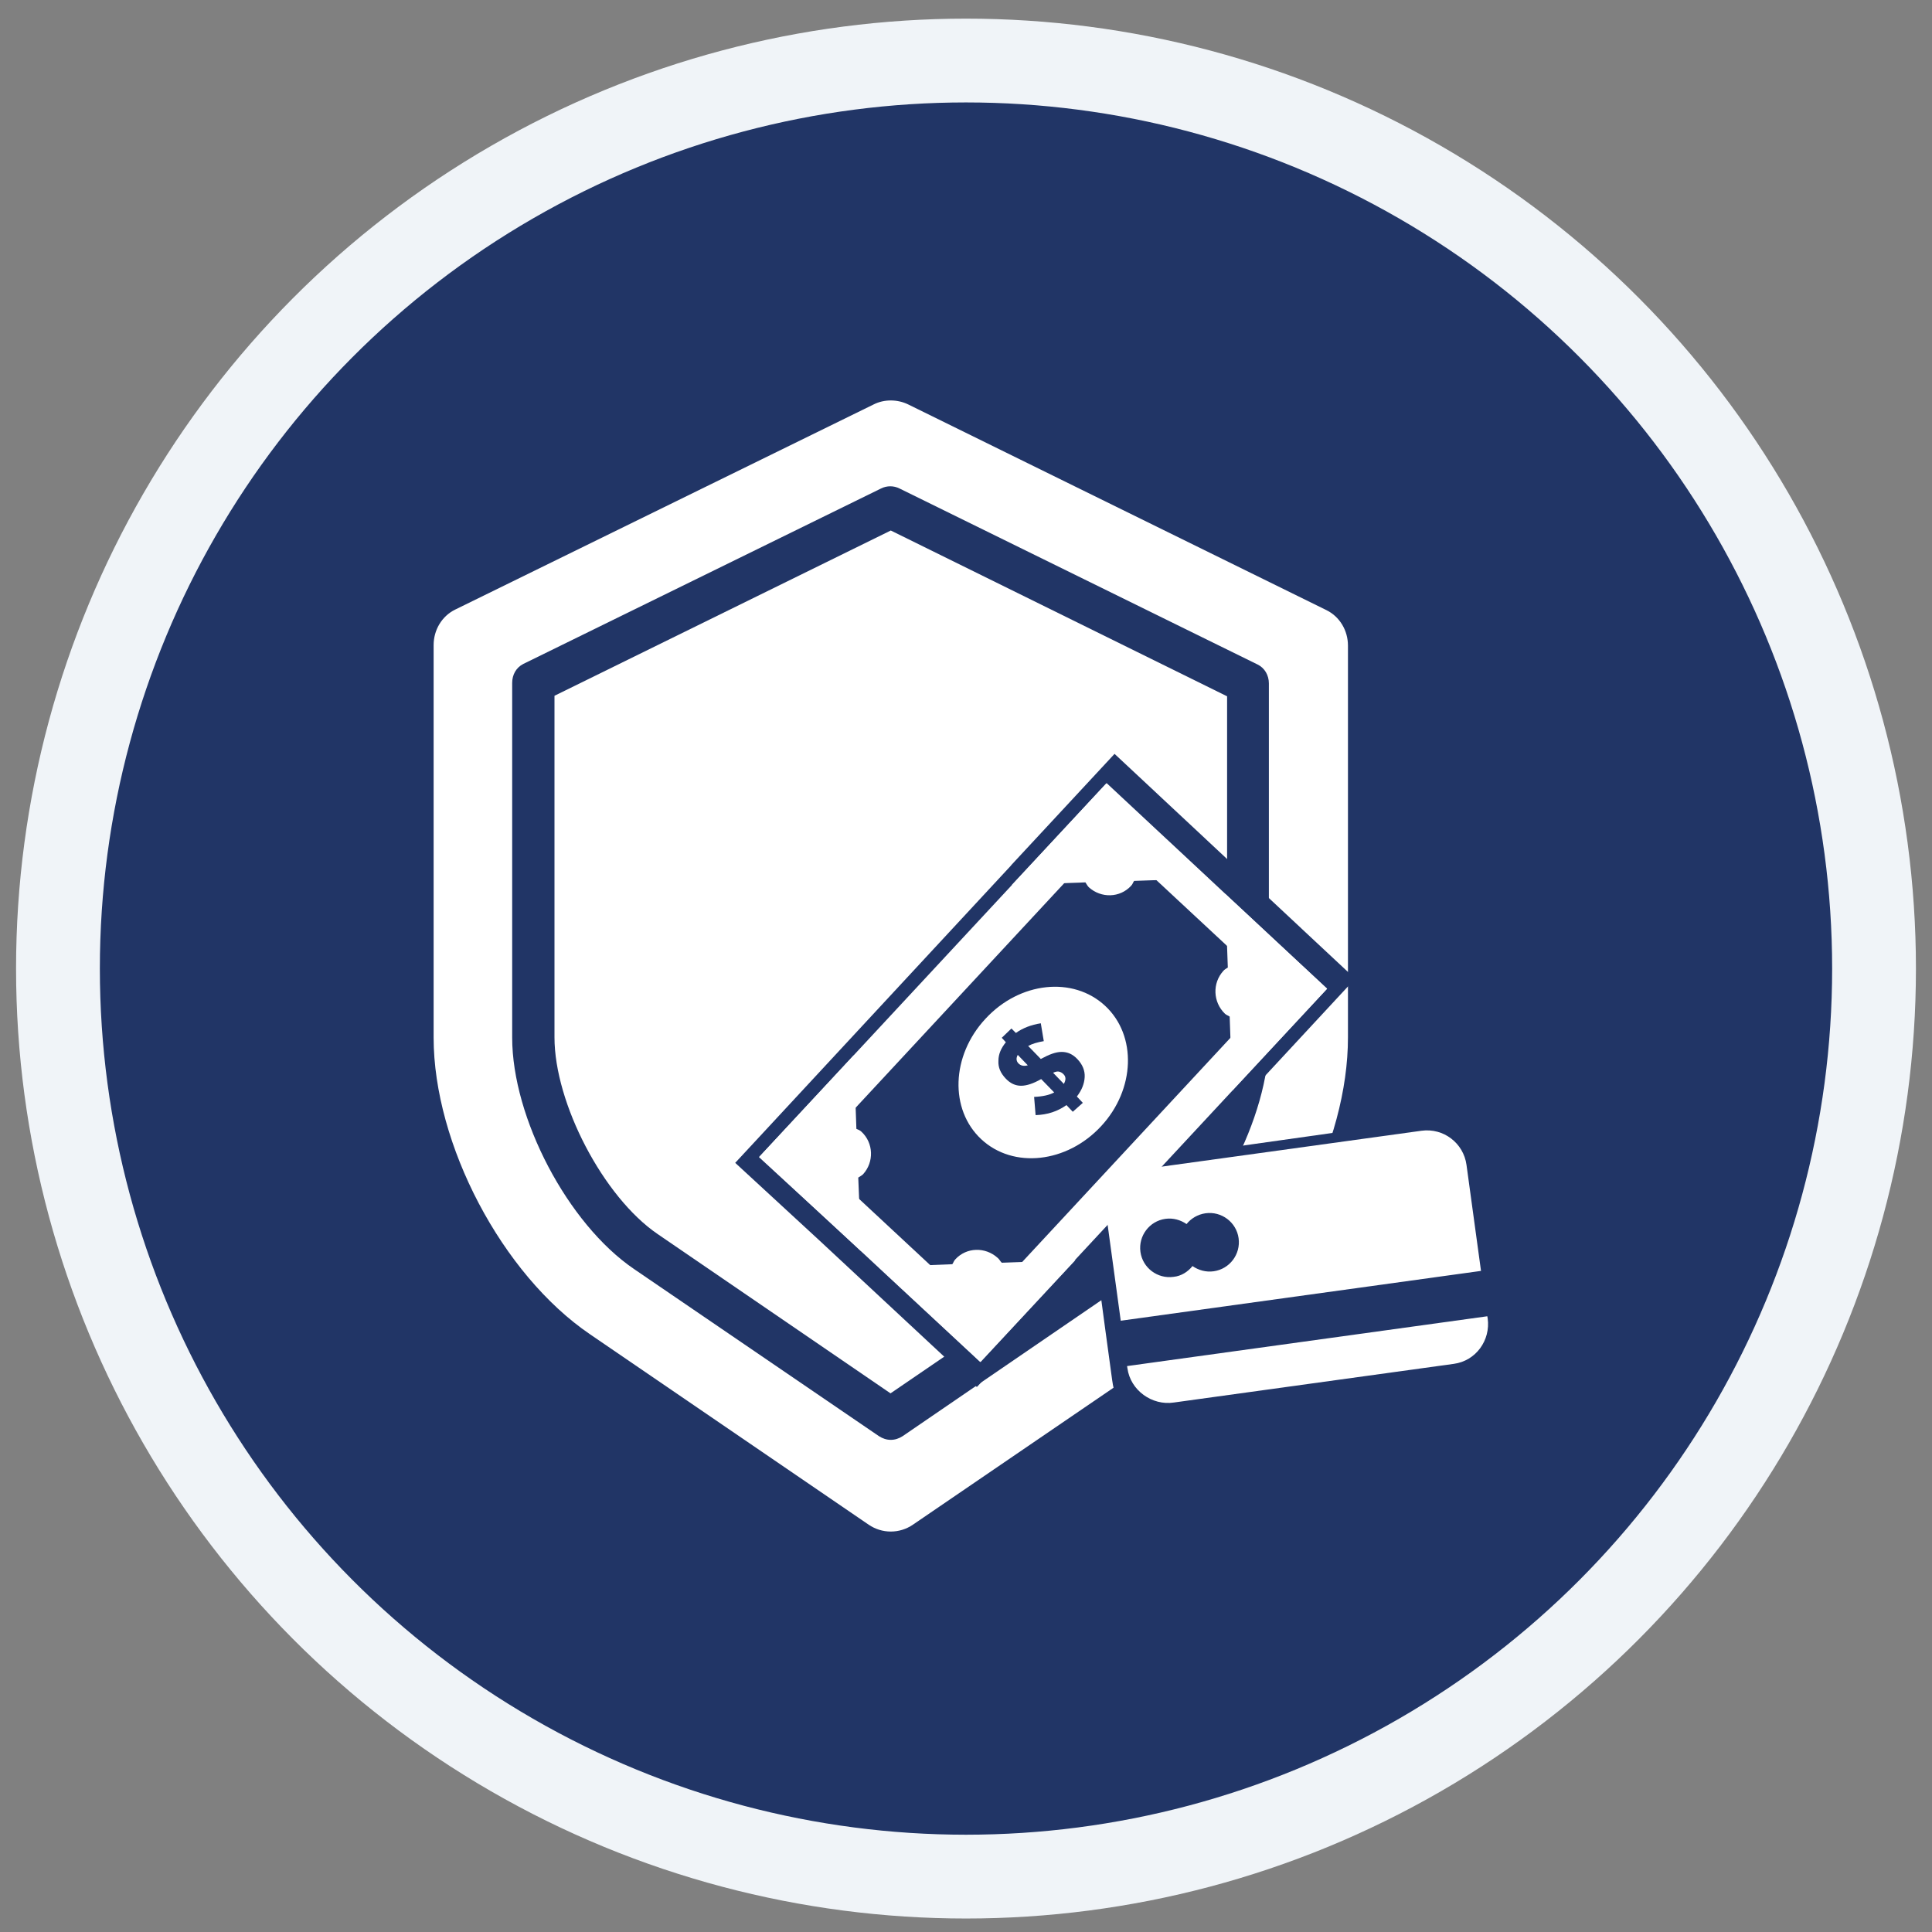 <?xml version="1.0" encoding="utf-8"?>
<!-- Generator: Adobe Illustrator 22.0.1, SVG Export Plug-In . SVG Version: 6.00 Build 0)  -->
<svg version="1.1" id="Layer_1" xmlns="http://www.w3.org/2000/svg" xmlns:xlink="http://www.w3.org/1999/xlink" x="0px" y="0px"
	 width="300px" height="300px" viewBox="0 0 300 300" style="enable-background:new 0 0 300 300;" xml:space="preserve">
<rect x="0" y="0" width="300" height="300" fill="#808080" stroke="none"/>
<style type="text/css">
	.st0{fill:#FFFFFF;}
	.st1{fill:#213566;stroke:#F0F4F8;stroke-width:13.012;stroke-miterlimit:10;}
	.st2{fill:#213566;}
</style>
<g>
	<path class="st0" d="M181.9,97.9v13.6H177l0.1-10c0-2.4-1.7-4.4-3.9-4.4h-42.5c-2.1,0-3.9,2-3.9,4.4l-0.1,10h-5.3
		V97.9c0-3.9,2.8-7.1,6.2-7.1h48C179.2,90.8,181.9,94,181.9,97.9z"/>
	<g>
		<circle class="st1" cx="150" cy="150.4" r="141"/>
	</g>
	<g>
		<g id="surface1">
			<path class="st0" d="M86.1,108.039v53.037c0,10.24,7.588,24.806,16.034,30.559l36.146,24.723
				l36.188-24.723c8.446-5.753,16.075-20.318,16.075-30.559v-52.955L138.322,82.377L86.1,108.039z"/>
			<path class="st0" d="M205.965,94.739l-64.951-31.944c-0.856-0.409-1.754-0.612-2.692-0.612
				c-0.939,0-1.836,0.204-2.652,0.612L70.679,94.657c-2.081,1.021-3.346,3.182-3.346,5.509v60.952
				c0,16.523,10.607,36.759,24.275,46.061l43.286,29.579c1.021,0.693,2.203,1.06,3.428,1.06
				c1.223,0,2.407-0.367,3.426-1.06l43.329-29.579c6.609-4.488,12.688-11.709,17.256-20.317
				c4.571-8.609,6.977-17.748,6.977-25.744v-60.872C209.311,97.921,208.046,95.758,205.965,94.739z
				 M197.071,161.076c0,12.443-8.609,28.926-18.93,35.944l-37.983,25.988
				c-0.571,0.367-1.183,0.571-1.836,0.571c-0.654,0-1.265-0.204-1.836-0.571l-38.025-25.948
				c-10.321-7.018-18.93-23.499-18.93-35.943v-55.078c0-1.265,0.612-2.366,1.714-2.937l55.567-27.253
				c0.898-0.449,1.959-0.449,2.857,0l55.607,27.334c1.101,0.531,1.754,1.672,1.754,2.937v54.954H197.071z
				"/>
		</g>
		<g>
			<polygon class="st2" points="210.43,151.97 173.07,117.061 173.009,117.126 173.007,117.124 
				157.004,134.358 157.028,134.357 117.337,177.149 114.163,180.566 127.239,192.62 151.649,215.348 
				151.678,215.317 151.712,215.348 167.778,198.052 167.688,198.055 			"/>
			<path class="st2" d="M233.603,206.118l-0.063-0.385l-1.067-7.823l-2.449-18.276
				c-0.502-3.784-3.893-6.413-7.597-5.9l-47.278,6.669c-3.704,0.513-6.53,4.04-5.965,7.824
				l2.449,18.276l1.067,7.824l0.063,0.385c0.502,3.784,4.144,6.477,7.848,5.9l47.278-6.669
				C231.594,213.428,234.105,209.901,233.603,206.118z"/>
			<g>
				<g>
					<g>
						<path class="st0" d="M172.123,129.742l25.806,24.016l-46.069,49.591l-25.806-24.016L172.123,129.742
							 M171.835,121.602l-53.921,58.02l34.292,31.868l53.863-57.962L171.835,121.602z"/>
						<path class="st0" d="M157.113,137.42l11.431-0.404c0.173,0.231,0.289,0.52,0.52,0.75
							c1.905,1.732,4.849,1.674,6.581-0.231c0.231-0.231,0.289-0.52,0.462-0.75l11.488-0.404
							l-15.818-14.721L157.113,137.42z"/>
						<path class="st0" d="M181.129,145.965"/>
						<path class="st0" d="M171.604,156.183c4.965,4.619,4.676,12.99-0.635,18.705
							s-13.625,6.639-18.589,2.021c-4.965-4.618-4.676-12.989,0.635-18.705
							C158.325,152.43,166.639,151.564,171.604,156.183L171.604,156.183z"/>
						<path class="st0" d="M133.732,194.286l-0.462-11.431c0.231-0.173,0.52-0.289,0.75-0.52
							c1.732-1.905,1.616-4.849-0.231-6.581c-0.231-0.231-0.52-0.346-0.808-0.462l-0.404-11.431
							l-14.721,15.818L133.732,194.286z"/>
						<path class="st0" d="M154.919,195.325c-1.905-1.732-4.849-1.674-6.581,0.231
							c-0.231,0.231-0.289,0.52-0.462,0.75l-11.431,0.462l15.818,14.721l14.721-15.818l-11.431,0.404
							C155.266,195.787,155.15,195.498,154.919,195.325L154.919,195.325z"/>
						<path class="st0" d="M189.962,150.756c-1.732,1.905-1.616,4.849,0.231,6.639
							c0.231,0.231,0.52,0.289,0.75,0.462l0.404,11.488l14.721-15.818l-15.818-14.721l0.404,11.431
							C190.424,150.41,190.135,150.525,189.962,150.756L189.962,150.756z"/>
					</g>
					<g>
						<path class="st0" d="M220.733,175.581l-43.472,6.004c-3.406,0.462-6.004,3.637-5.484,7.043
							l2.252,16.453l55.941-7.736l-2.252-16.453C227.256,177.486,224.139,175.119,220.733,175.581
							L220.733,175.581z M188.461,197.403c-1.212,0.173-2.367-0.173-3.291-0.808
							c-0.693,0.866-1.732,1.559-2.944,1.674c-2.482,0.346-4.792-1.386-5.138-3.868
							c-0.346-2.482,1.386-4.792,3.868-5.138c1.212-0.173,2.367,0.173,3.291,0.808
							c0.693-0.866,1.732-1.501,2.944-1.674c2.482-0.346,4.792,1.386,5.138,3.868
							C192.675,194.747,190.944,197.057,188.461,197.403L188.461,197.403z"/>
						<path class="st0" d="M175.067,212.471c0.462,3.406,3.81,5.831,7.216,5.311l43.472-6.004
							c3.406-0.462,5.715-3.637,5.254-7.043l-0.058-0.346l-55.941,7.736L175.067,212.471z"/>
					</g>
				</g>
				<g>
					<path class="st2" d="M166.581,172.636l-0.981-1.039c-1.386,0.981-2.944,1.501-4.792,1.559
						l-0.231-2.829c1.328-0.058,2.367-0.289,3.117-0.693l-2.021-2.078
						c-1.212,0.693-2.252,1.039-3.117,1.039s-1.674-0.346-2.425-1.155
						c-0.751-0.808-1.155-1.674-1.097-2.713c0-1.039,0.404-1.963,1.155-2.887l-0.635-0.693
						l1.501-1.443l0.693,0.693c1.039-0.75,2.367-1.27,3.868-1.501l0.462,2.771
						c-0.981,0.173-1.79,0.404-2.425,0.75l1.963,2.021c1.27-0.693,2.309-1.097,3.233-1.097
						c0.924,0,1.732,0.346,2.482,1.155c0.751,0.808,1.155,1.732,1.097,2.771
						c-0.058,1.039-0.462,2.021-1.212,3.002l0.924,0.981L166.581,172.636z M158.037,163.803
						c-0.289,0.52-0.231,0.981,0.115,1.328s0.808,0.462,1.443,0.289L158.037,163.803z
						 M165.08,166.748c-0.173-0.173-0.404-0.289-0.635-0.346c-0.231-0.058-0.52,0-0.924,0.173
						l1.674,1.732C165.542,167.671,165.542,167.152,165.08,166.748z"/>
				</g>
			</g>
		</g>
	</g>
</g>
</svg>
